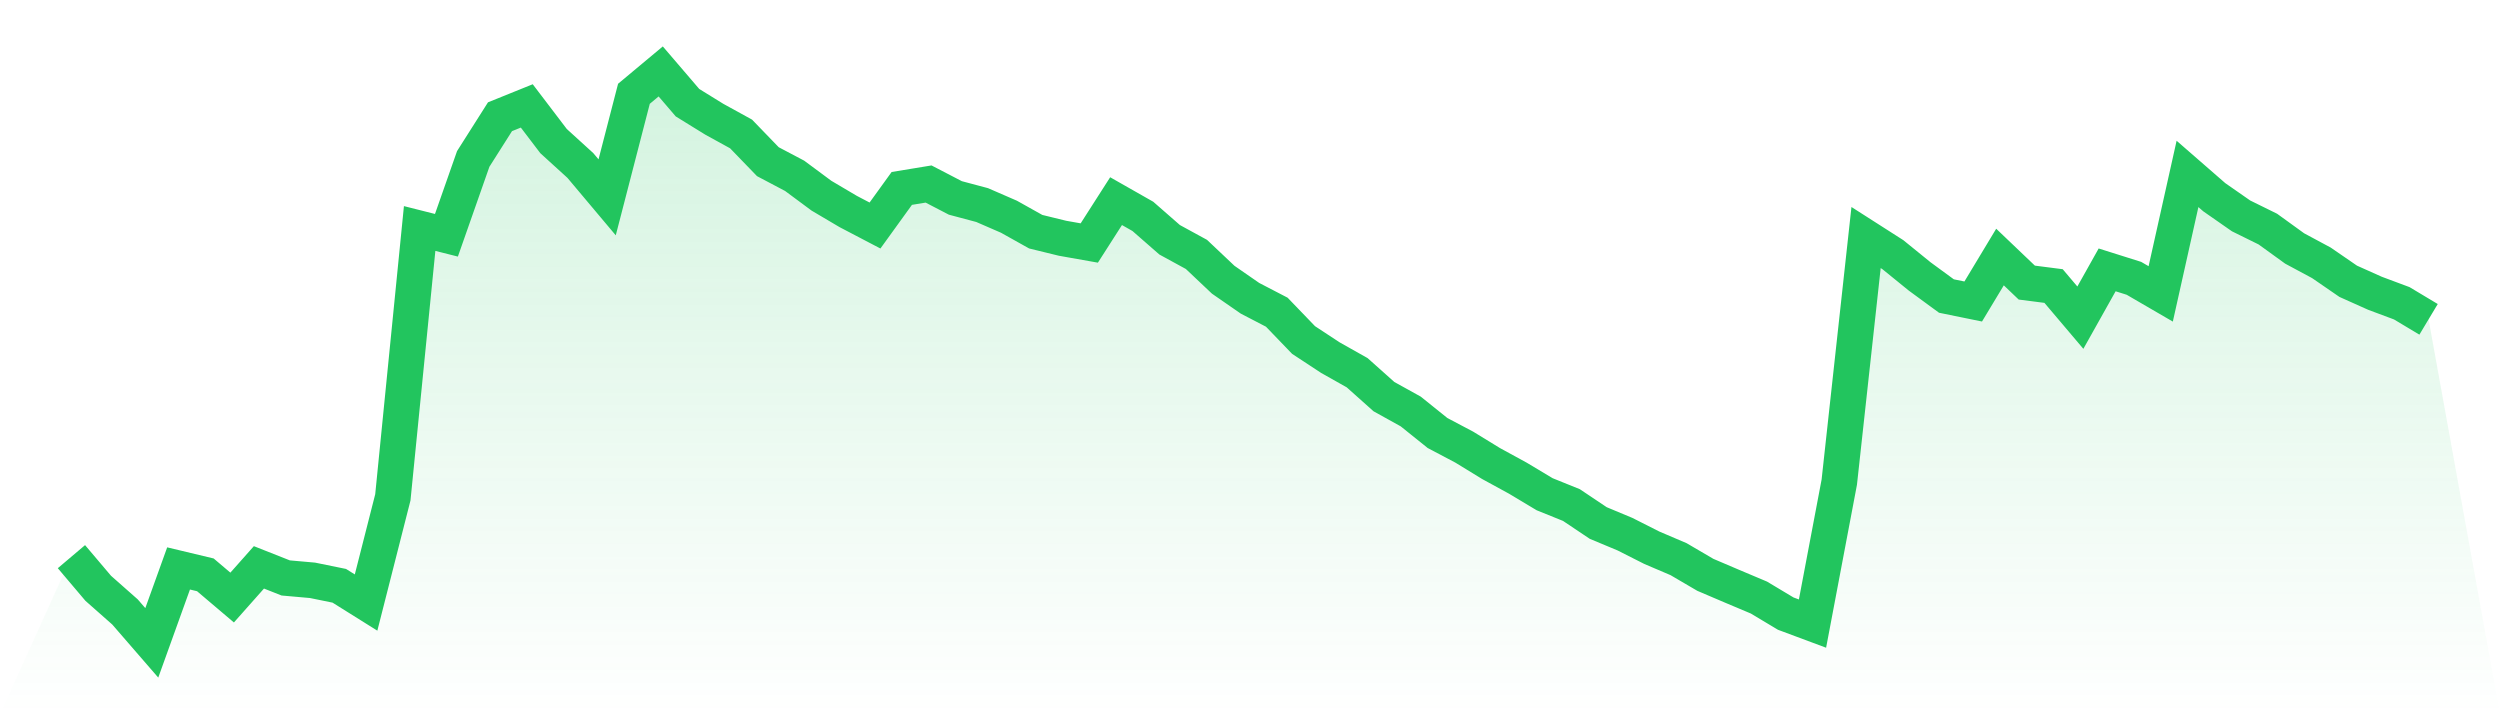 <svg viewBox="0 0 140 40" xmlns="http://www.w3.org/2000/svg">
<defs>
<linearGradient id="gradient" x1="0" x2="0" y1="0" y2="1">
<stop offset="0%" stop-color="#22c55e" stop-opacity="0.2"/>
<stop offset="100%" stop-color="#22c55e" stop-opacity="0"/>
</linearGradient>
</defs>
<path d="M4,31.173 L4,31.173 L5.5,32.944 L7,34.269 L8.5,36 L10,31.832 L11.5,32.191 L13,33.463 L14.5,31.772 L16,32.365 L17.5,32.498 L19,32.804 L20.5,33.743 L22,27.85 L23.5,12.796 L25,13.175 L26.5,8.901 L28,6.537 L29.5,5.931 L31,7.902 L32.5,9.267 L34,11.051 L35.5,5.252 L37,4 L38.5,5.751 L40,6.677 L41.5,7.502 L43,9.054 L44.5,9.846 L46,10.958 L47.5,11.844 L49,12.629 L50.5,10.552 L52,10.305 L53.5,11.084 L55,11.484 L56.5,12.136 L58,12.975 L59.5,13.342 L61,13.608 L62.5,11.264 L64,12.117 L65.5,13.428 L67,14.247 L68.5,15.665 L70,16.704 L71.5,17.483 L73,19.041 L74.5,20.027 L76,20.872 L77.5,22.211 L79,23.043 L80.5,24.248 L82,25.04 L83.5,25.959 L85,26.778 L86.5,27.677 L88,28.283 L89.5,29.288 L91,29.914 L92.5,30.673 L94,31.313 L95.5,32.191 L97,32.831 L98.5,33.463 L100,34.362 L101.5,34.921 L103,26.998 L104.5,13.302 L106,14.261 L107.5,15.479 L109,16.578 L110.5,16.884 L112,14.394 L113.5,15.825 L115,16.018 L116.5,17.789 L118,15.113 L119.5,15.586 L121,16.458 L122.5,9.739 L124,11.045 L125.5,12.09 L127,12.829 L128.5,13.914 L130,14.72 L131.5,15.752 L133,16.424 L134.5,16.984 L136,17.883 L140,40 L0,40 z" fill="url(#gradient)"/>
<path d="M4,31.173 L4,31.173 L5.5,32.944 L7,34.269 L8.5,36 L10,31.832 L11.5,32.191 L13,33.463 L14.5,31.772 L16,32.365 L17.5,32.498 L19,32.804 L20.5,33.743 L22,27.85 L23.5,12.796 L25,13.175 L26.5,8.901 L28,6.537 L29.5,5.931 L31,7.902 L32.5,9.267 L34,11.051 L35.5,5.252 L37,4 L38.5,5.751 L40,6.677 L41.5,7.502 L43,9.054 L44.5,9.846 L46,10.958 L47.5,11.844 L49,12.629 L50.5,10.552 L52,10.305 L53.5,11.084 L55,11.484 L56.5,12.136 L58,12.975 L59.5,13.342 L61,13.608 L62.5,11.264 L64,12.117 L65.5,13.428 L67,14.247 L68.5,15.665 L70,16.704 L71.5,17.483 L73,19.041 L74.5,20.027 L76,20.872 L77.5,22.211 L79,23.043 L80.5,24.248 L82,25.04 L83.5,25.959 L85,26.778 L86.5,27.677 L88,28.283 L89.5,29.288 L91,29.914 L92.5,30.673 L94,31.313 L95.5,32.191 L97,32.831 L98.5,33.463 L100,34.362 L101.5,34.921 L103,26.998 L104.5,13.302 L106,14.261 L107.5,15.479 L109,16.578 L110.5,16.884 L112,14.394 L113.5,15.825 L115,16.018 L116.5,17.789 L118,15.113 L119.5,15.586 L121,16.458 L122.5,9.739 L124,11.045 L125.5,12.09 L127,12.829 L128.5,13.914 L130,14.72 L131.5,15.752 L133,16.424 L134.5,16.984 L136,17.883" fill="none" stroke="#22c55e" stroke-width="2"/>
</svg>